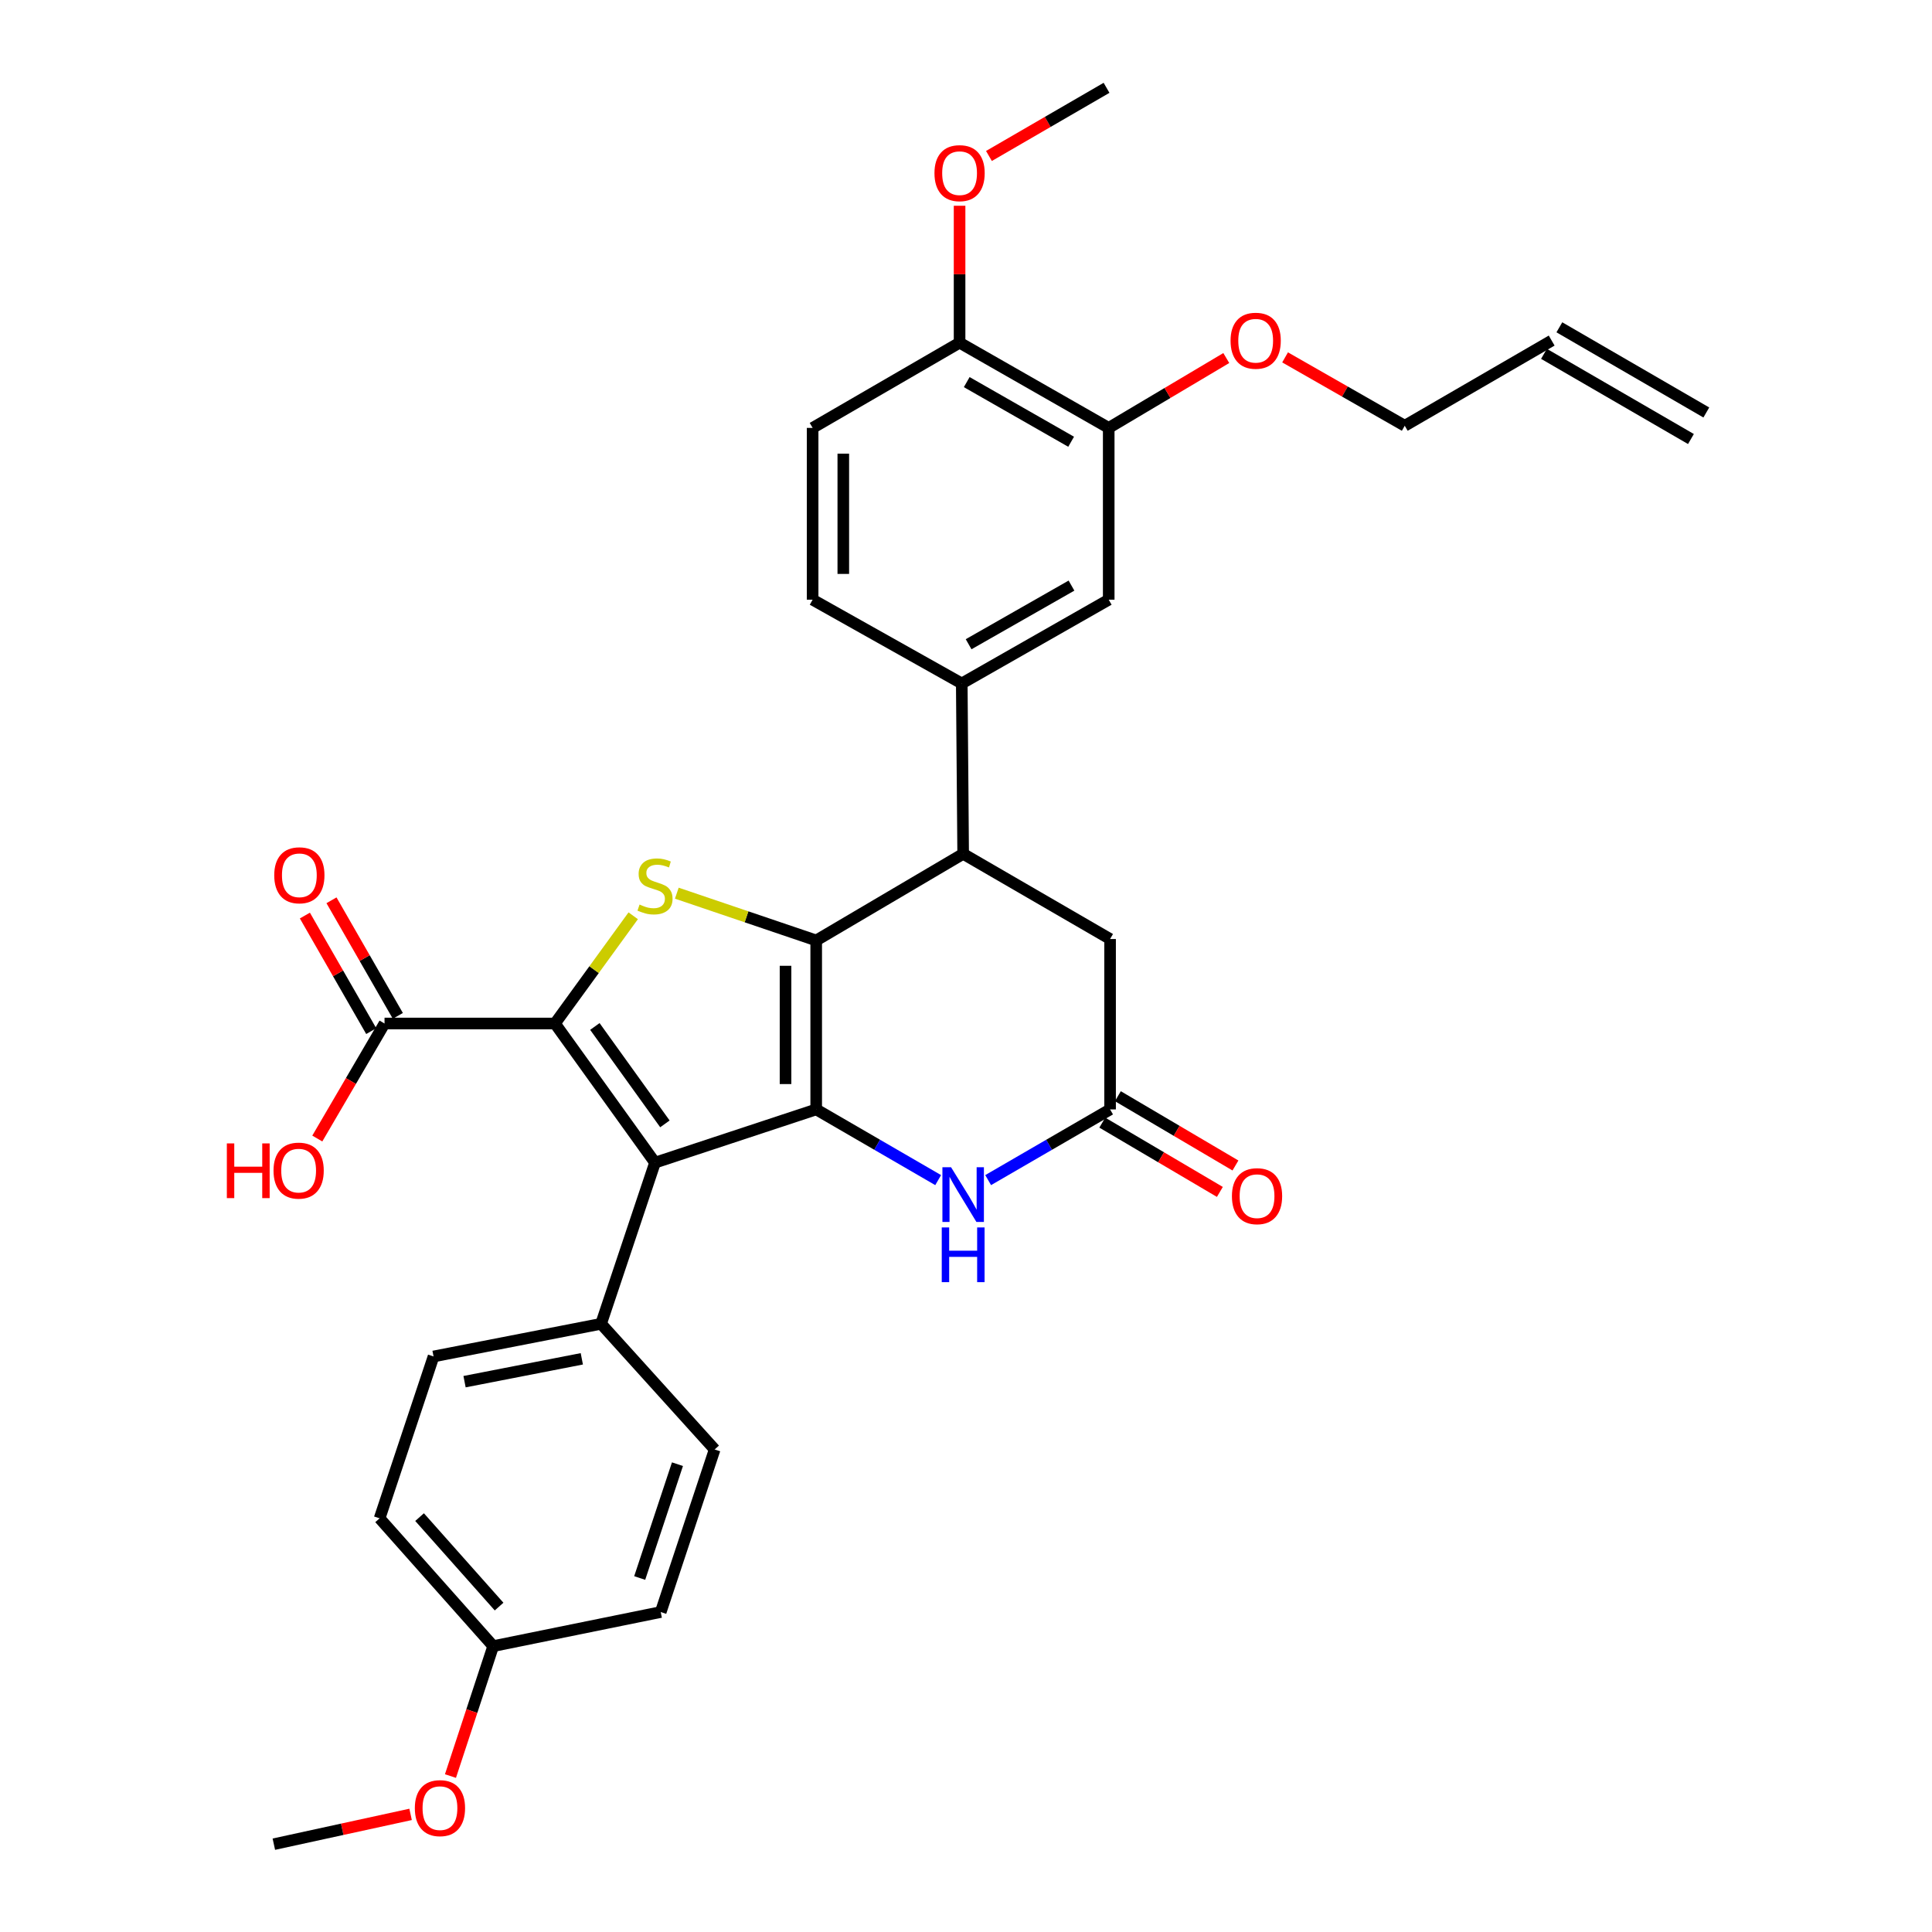 <?xml version='1.0' encoding='iso-8859-1'?>
<svg version='1.1' baseProfile='full'
              xmlns='http://www.w3.org/2000/svg'
                      xmlns:rdkit='http://www.rdkit.org/xml'
                      xmlns:xlink='http://www.w3.org/1999/xlink'
                  xml:space='preserve'
width='1000px' height='1000px' viewBox='0 0 1000 1000'>
<!-- END OF HEADER -->
<rect style='opacity:1.0;fill:#FFFFFF;stroke:none' width='1000' height='1000' x='0' y='0'> </rect>
<path class='bond-0' d='M 422.465,574.23 L 422.465,486.777' style='fill:none;fill-rule:evenodd;stroke:#000000;stroke-width:6px;stroke-linecap:butt;stroke-linejoin:miter;stroke-opacity:1' />
<path class='bond-0' d='M 406.587,561.112 L 406.587,499.895' style='fill:none;fill-rule:evenodd;stroke:#000000;stroke-width:6px;stroke-linecap:butt;stroke-linejoin:miter;stroke-opacity:1' />
<path class='bond-2' d='M 422.465,574.23 L 339.034,601.787' style='fill:none;fill-rule:evenodd;stroke:#000000;stroke-width:6px;stroke-linecap:butt;stroke-linejoin:miter;stroke-opacity:1' />
<path class='bond-4' d='M 422.465,574.23 L 454.028,592.528' style='fill:none;fill-rule:evenodd;stroke:#000000;stroke-width:6px;stroke-linecap:butt;stroke-linejoin:miter;stroke-opacity:1' />
<path class='bond-4' d='M 454.028,592.528 L 485.592,610.826' style='fill:none;fill-rule:evenodd;stroke:#0000FF;stroke-width:6px;stroke-linecap:butt;stroke-linejoin:miter;stroke-opacity:1' />
<path class='bond-3' d='M 422.465,486.777 L 386.391,474.541' style='fill:none;fill-rule:evenodd;stroke:#000000;stroke-width:6px;stroke-linecap:butt;stroke-linejoin:miter;stroke-opacity:1' />
<path class='bond-3' d='M 386.391,474.541 L 350.317,462.306' style='fill:none;fill-rule:evenodd;stroke:#CCCC00;stroke-width:6px;stroke-linecap:butt;stroke-linejoin:miter;stroke-opacity:1' />
<path class='bond-5' d='M 422.465,486.777 L 498.53,441.948' style='fill:none;fill-rule:evenodd;stroke:#000000;stroke-width:6px;stroke-linecap:butt;stroke-linejoin:miter;stroke-opacity:1' />
<path class='bond-1' d='M 287.245,529.763 L 339.034,601.787' style='fill:none;fill-rule:evenodd;stroke:#000000;stroke-width:6px;stroke-linecap:butt;stroke-linejoin:miter;stroke-opacity:1' />
<path class='bond-1' d='M 307.905,531.297 L 344.157,581.714' style='fill:none;fill-rule:evenodd;stroke:#000000;stroke-width:6px;stroke-linecap:butt;stroke-linejoin:miter;stroke-opacity:1' />
<path class='bond-7' d='M 287.245,529.763 L 199.034,529.763' style='fill:none;fill-rule:evenodd;stroke:#000000;stroke-width:6px;stroke-linecap:butt;stroke-linejoin:miter;stroke-opacity:1' />
<path class='bond-32' d='M 287.245,529.763 L 307.498,501.886' style='fill:none;fill-rule:evenodd;stroke:#000000;stroke-width:6px;stroke-linecap:butt;stroke-linejoin:miter;stroke-opacity:1' />
<path class='bond-32' d='M 307.498,501.886 L 327.752,474.009' style='fill:none;fill-rule:evenodd;stroke:#CCCC00;stroke-width:6px;stroke-linecap:butt;stroke-linejoin:miter;stroke-opacity:1' />
<path class='bond-9' d='M 339.034,601.787 L 311.115,685.2' style='fill:none;fill-rule:evenodd;stroke:#000000;stroke-width:6px;stroke-linecap:butt;stroke-linejoin:miter;stroke-opacity:1' />
<path class='bond-6' d='M 511.467,610.825 L 543.022,592.527' style='fill:none;fill-rule:evenodd;stroke:#0000FF;stroke-width:6px;stroke-linecap:butt;stroke-linejoin:miter;stroke-opacity:1' />
<path class='bond-6' d='M 543.022,592.527 L 574.577,574.23' style='fill:none;fill-rule:evenodd;stroke:#000000;stroke-width:6px;stroke-linecap:butt;stroke-linejoin:miter;stroke-opacity:1' />
<path class='bond-8' d='M 498.53,441.948 L 497.806,353.754' style='fill:none;fill-rule:evenodd;stroke:#000000;stroke-width:6px;stroke-linecap:butt;stroke-linejoin:miter;stroke-opacity:1' />
<path class='bond-33' d='M 498.53,441.948 L 574.577,486.036' style='fill:none;fill-rule:evenodd;stroke:#000000;stroke-width:6px;stroke-linecap:butt;stroke-linejoin:miter;stroke-opacity:1' />
<path class='bond-11' d='M 574.577,574.23 L 574.577,486.036' style='fill:none;fill-rule:evenodd;stroke:#000000;stroke-width:6px;stroke-linecap:butt;stroke-linejoin:miter;stroke-opacity:1' />
<path class='bond-14' d='M 570.546,581.07 L 600.975,599.003' style='fill:none;fill-rule:evenodd;stroke:#000000;stroke-width:6px;stroke-linecap:butt;stroke-linejoin:miter;stroke-opacity:1' />
<path class='bond-14' d='M 600.975,599.003 L 631.403,616.936' style='fill:none;fill-rule:evenodd;stroke:#FF0000;stroke-width:6px;stroke-linecap:butt;stroke-linejoin:miter;stroke-opacity:1' />
<path class='bond-14' d='M 578.608,567.39 L 609.037,585.324' style='fill:none;fill-rule:evenodd;stroke:#000000;stroke-width:6px;stroke-linecap:butt;stroke-linejoin:miter;stroke-opacity:1' />
<path class='bond-14' d='M 609.037,585.324 L 639.465,603.257' style='fill:none;fill-rule:evenodd;stroke:#FF0000;stroke-width:6px;stroke-linecap:butt;stroke-linejoin:miter;stroke-opacity:1' />
<path class='bond-16' d='M 205.919,525.81 L 188.747,495.898' style='fill:none;fill-rule:evenodd;stroke:#000000;stroke-width:6px;stroke-linecap:butt;stroke-linejoin:miter;stroke-opacity:1' />
<path class='bond-16' d='M 188.747,495.898 L 171.575,465.987' style='fill:none;fill-rule:evenodd;stroke:#FF0000;stroke-width:6px;stroke-linecap:butt;stroke-linejoin:miter;stroke-opacity:1' />
<path class='bond-16' d='M 192.149,533.715 L 174.977,503.804' style='fill:none;fill-rule:evenodd;stroke:#000000;stroke-width:6px;stroke-linecap:butt;stroke-linejoin:miter;stroke-opacity:1' />
<path class='bond-16' d='M 174.977,503.804 L 157.805,473.892' style='fill:none;fill-rule:evenodd;stroke:#FF0000;stroke-width:6px;stroke-linecap:butt;stroke-linejoin:miter;stroke-opacity:1' />
<path class='bond-22' d='M 199.034,529.763 L 181.633,559.534' style='fill:none;fill-rule:evenodd;stroke:#000000;stroke-width:6px;stroke-linecap:butt;stroke-linejoin:miter;stroke-opacity:1' />
<path class='bond-22' d='M 181.633,559.534 L 164.232,589.305' style='fill:none;fill-rule:evenodd;stroke:#FF0000;stroke-width:6px;stroke-linecap:butt;stroke-linejoin:miter;stroke-opacity:1' />
<path class='bond-10' d='M 497.806,353.754 L 573.871,310.398' style='fill:none;fill-rule:evenodd;stroke:#000000;stroke-width:6px;stroke-linecap:butt;stroke-linejoin:miter;stroke-opacity:1' />
<path class='bond-10' d='M 501.353,333.456 L 554.599,303.107' style='fill:none;fill-rule:evenodd;stroke:#000000;stroke-width:6px;stroke-linecap:butt;stroke-linejoin:miter;stroke-opacity:1' />
<path class='bond-15' d='M 497.806,353.754 L 420.612,310.398' style='fill:none;fill-rule:evenodd;stroke:#000000;stroke-width:6px;stroke-linecap:butt;stroke-linejoin:miter;stroke-opacity:1' />
<path class='bond-18' d='M 311.115,685.2 L 224.403,702.102' style='fill:none;fill-rule:evenodd;stroke:#000000;stroke-width:6px;stroke-linecap:butt;stroke-linejoin:miter;stroke-opacity:1' />
<path class='bond-18' d='M 301.146,703.32 L 240.448,715.151' style='fill:none;fill-rule:evenodd;stroke:#000000;stroke-width:6px;stroke-linecap:butt;stroke-linejoin:miter;stroke-opacity:1' />
<path class='bond-19' d='M 311.115,685.2 L 369.908,750.239' style='fill:none;fill-rule:evenodd;stroke:#000000;stroke-width:6px;stroke-linecap:butt;stroke-linejoin:miter;stroke-opacity:1' />
<path class='bond-12' d='M 573.871,310.398 L 573.871,221.481' style='fill:none;fill-rule:evenodd;stroke:#000000;stroke-width:6px;stroke-linecap:butt;stroke-linejoin:miter;stroke-opacity:1' />
<path class='bond-24' d='M 573.871,221.481 L 604.298,203.401' style='fill:none;fill-rule:evenodd;stroke:#000000;stroke-width:6px;stroke-linecap:butt;stroke-linejoin:miter;stroke-opacity:1' />
<path class='bond-24' d='M 604.298,203.401 L 634.724,185.321' style='fill:none;fill-rule:evenodd;stroke:#FF0000;stroke-width:6px;stroke-linecap:butt;stroke-linejoin:miter;stroke-opacity:1' />
<path class='bond-35' d='M 573.871,221.481 L 496.677,177.375' style='fill:none;fill-rule:evenodd;stroke:#000000;stroke-width:6px;stroke-linecap:butt;stroke-linejoin:miter;stroke-opacity:1' />
<path class='bond-35' d='M 554.415,228.651 L 500.379,197.777' style='fill:none;fill-rule:evenodd;stroke:#000000;stroke-width:6px;stroke-linecap:butt;stroke-linejoin:miter;stroke-opacity:1' />
<path class='bond-13' d='M 496.677,177.375 L 420.612,221.481' style='fill:none;fill-rule:evenodd;stroke:#000000;stroke-width:6px;stroke-linecap:butt;stroke-linejoin:miter;stroke-opacity:1' />
<path class='bond-27' d='M 496.677,177.375 L 496.677,141.937' style='fill:none;fill-rule:evenodd;stroke:#000000;stroke-width:6px;stroke-linecap:butt;stroke-linejoin:miter;stroke-opacity:1' />
<path class='bond-27' d='M 496.677,141.937 L 496.677,106.499' style='fill:none;fill-rule:evenodd;stroke:#FF0000;stroke-width:6px;stroke-linecap:butt;stroke-linejoin:miter;stroke-opacity:1' />
<path class='bond-17' d='M 420.612,310.398 L 420.612,221.481' style='fill:none;fill-rule:evenodd;stroke:#000000;stroke-width:6px;stroke-linecap:butt;stroke-linejoin:miter;stroke-opacity:1' />
<path class='bond-17' d='M 436.49,297.06 L 436.49,234.818' style='fill:none;fill-rule:evenodd;stroke:#000000;stroke-width:6px;stroke-linecap:butt;stroke-linejoin:miter;stroke-opacity:1' />
<path class='bond-26' d='M 224.403,702.102 L 196.484,785.885' style='fill:none;fill-rule:evenodd;stroke:#000000;stroke-width:6px;stroke-linecap:butt;stroke-linejoin:miter;stroke-opacity:1' />
<path class='bond-25' d='M 369.908,750.239 L 341.989,834.392' style='fill:none;fill-rule:evenodd;stroke:#000000;stroke-width:6px;stroke-linecap:butt;stroke-linejoin:miter;stroke-opacity:1' />
<path class='bond-25' d='M 350.65,757.862 L 331.107,816.77' style='fill:none;fill-rule:evenodd;stroke:#000000;stroke-width:6px;stroke-linecap:butt;stroke-linejoin:miter;stroke-opacity:1' />
<path class='bond-20' d='M 803.142,176.281 L 727.095,220.369' style='fill:none;fill-rule:evenodd;stroke:#000000;stroke-width:6px;stroke-linecap:butt;stroke-linejoin:miter;stroke-opacity:1' />
<path class='bond-21' d='M 799.161,183.15 L 875.226,227.238' style='fill:none;fill-rule:evenodd;stroke:#000000;stroke-width:6px;stroke-linecap:butt;stroke-linejoin:miter;stroke-opacity:1' />
<path class='bond-21' d='M 807.123,169.412 L 883.188,213.501' style='fill:none;fill-rule:evenodd;stroke:#000000;stroke-width:6px;stroke-linecap:butt;stroke-linejoin:miter;stroke-opacity:1' />
<path class='bond-23' d='M 255.277,852.035 L 341.989,834.392' style='fill:none;fill-rule:evenodd;stroke:#000000;stroke-width:6px;stroke-linecap:butt;stroke-linejoin:miter;stroke-opacity:1' />
<path class='bond-28' d='M 255.277,852.035 L 244.217,885.66' style='fill:none;fill-rule:evenodd;stroke:#000000;stroke-width:6px;stroke-linecap:butt;stroke-linejoin:miter;stroke-opacity:1' />
<path class='bond-28' d='M 244.217,885.66 L 233.156,919.285' style='fill:none;fill-rule:evenodd;stroke:#FF0000;stroke-width:6px;stroke-linecap:butt;stroke-linejoin:miter;stroke-opacity:1' />
<path class='bond-34' d='M 255.277,852.035 L 196.484,785.885' style='fill:none;fill-rule:evenodd;stroke:#000000;stroke-width:6px;stroke-linecap:butt;stroke-linejoin:miter;stroke-opacity:1' />
<path class='bond-34' d='M 258.327,831.564 L 217.171,785.259' style='fill:none;fill-rule:evenodd;stroke:#000000;stroke-width:6px;stroke-linecap:butt;stroke-linejoin:miter;stroke-opacity:1' />
<path class='bond-29' d='M 665.158,184.979 L 696.126,202.674' style='fill:none;fill-rule:evenodd;stroke:#FF0000;stroke-width:6px;stroke-linecap:butt;stroke-linejoin:miter;stroke-opacity:1' />
<path class='bond-29' d='M 696.126,202.674 L 727.095,220.369' style='fill:none;fill-rule:evenodd;stroke:#000000;stroke-width:6px;stroke-linecap:butt;stroke-linejoin:miter;stroke-opacity:1' />
<path class='bond-30' d='M 511.875,80.734 L 542.309,63.094' style='fill:none;fill-rule:evenodd;stroke:#FF0000;stroke-width:6px;stroke-linecap:butt;stroke-linejoin:miter;stroke-opacity:1' />
<path class='bond-30' d='M 542.309,63.094 L 572.742,45.455' style='fill:none;fill-rule:evenodd;stroke:#000000;stroke-width:6px;stroke-linecap:butt;stroke-linejoin:miter;stroke-opacity:1' />
<path class='bond-31' d='M 212.52,939.122 L 177.13,946.834' style='fill:none;fill-rule:evenodd;stroke:#FF0000;stroke-width:6px;stroke-linecap:butt;stroke-linejoin:miter;stroke-opacity:1' />
<path class='bond-31' d='M 177.13,946.834 L 141.74,954.545' style='fill:none;fill-rule:evenodd;stroke:#000000;stroke-width:6px;stroke-linecap:butt;stroke-linejoin:miter;stroke-opacity:1' />
<path  class='atom-4' d='M 331.034 468.199
Q 331.354 468.319, 332.674 468.879
Q 333.994 469.439, 335.434 469.799
Q 336.914 470.119, 338.354 470.119
Q 341.034 470.119, 342.594 468.839
Q 344.154 467.519, 344.154 465.239
Q 344.154 463.679, 343.354 462.719
Q 342.594 461.759, 341.394 461.239
Q 340.194 460.719, 338.194 460.119
Q 335.674 459.359, 334.154 458.639
Q 332.674 457.919, 331.594 456.399
Q 330.554 454.879, 330.554 452.319
Q 330.554 448.759, 332.954 446.559
Q 335.394 444.359, 340.194 444.359
Q 343.474 444.359, 347.194 445.919
L 346.274 448.999
Q 342.874 447.599, 340.314 447.599
Q 337.554 447.599, 336.034 448.759
Q 334.514 449.879, 334.554 451.839
Q 334.554 453.359, 335.314 454.279
Q 336.114 455.199, 337.234 455.719
Q 338.394 456.239, 340.314 456.839
Q 342.874 457.639, 344.394 458.439
Q 345.914 459.239, 346.994 460.879
Q 348.114 462.479, 348.114 465.239
Q 348.114 469.159, 345.474 471.279
Q 342.874 473.359, 338.514 473.359
Q 335.994 473.359, 334.074 472.799
Q 332.194 472.279, 329.954 471.359
L 331.034 468.199
' fill='#CCCC00'/>
<path  class='atom-5' d='M 492.27 604.167
L 501.55 619.167
Q 502.47 620.647, 503.95 623.327
Q 505.43 626.007, 505.51 626.167
L 505.51 604.167
L 509.27 604.167
L 509.27 632.487
L 505.39 632.487
L 495.43 616.087
Q 494.27 614.167, 493.03 611.967
Q 491.83 609.767, 491.47 609.087
L 491.47 632.487
L 487.79 632.487
L 487.79 604.167
L 492.27 604.167
' fill='#0000FF'/>
<path  class='atom-5' d='M 487.45 635.319
L 491.29 635.319
L 491.29 647.359
L 505.77 647.359
L 505.77 635.319
L 509.61 635.319
L 509.61 663.639
L 505.77 663.639
L 505.77 650.559
L 491.29 650.559
L 491.29 663.639
L 487.45 663.639
L 487.45 635.319
' fill='#0000FF'/>
<path  class='atom-15' d='M 637.642 619.139
Q 637.642 612.339, 641.002 608.539
Q 644.362 604.739, 650.642 604.739
Q 656.922 604.739, 660.282 608.539
Q 663.642 612.339, 663.642 619.139
Q 663.642 626.019, 660.242 629.939
Q 656.842 633.819, 650.642 633.819
Q 644.402 633.819, 641.002 629.939
Q 637.642 626.059, 637.642 619.139
M 650.642 630.619
Q 654.962 630.619, 657.282 627.739
Q 659.642 624.819, 659.642 619.139
Q 659.642 613.579, 657.282 610.779
Q 654.962 607.939, 650.642 607.939
Q 646.322 607.939, 643.962 610.739
Q 641.642 613.539, 641.642 619.139
Q 641.642 624.859, 643.962 627.739
Q 646.322 630.619, 650.642 630.619
' fill='#FF0000'/>
<path  class='atom-17' d='M 141.946 453.046
Q 141.946 446.246, 145.306 442.446
Q 148.666 438.646, 154.946 438.646
Q 161.226 438.646, 164.586 442.446
Q 167.946 446.246, 167.946 453.046
Q 167.946 459.926, 164.546 463.846
Q 161.146 467.726, 154.946 467.726
Q 148.706 467.726, 145.306 463.846
Q 141.946 459.966, 141.946 453.046
M 154.946 464.526
Q 159.266 464.526, 161.586 461.646
Q 163.946 458.726, 163.946 453.046
Q 163.946 447.486, 161.586 444.686
Q 159.266 441.846, 154.946 441.846
Q 150.626 441.846, 148.266 444.646
Q 145.946 447.446, 145.946 453.046
Q 145.946 458.766, 148.266 461.646
Q 150.626 464.526, 154.946 464.526
' fill='#FF0000'/>
<path  class='atom-23' d='M 117.415 591.827
L 121.255 591.827
L 121.255 603.867
L 135.735 603.867
L 135.735 591.827
L 139.575 591.827
L 139.575 620.147
L 135.735 620.147
L 135.735 607.067
L 121.255 607.067
L 121.255 620.147
L 117.415 620.147
L 117.415 591.827
' fill='#FF0000'/>
<path  class='atom-23' d='M 141.575 605.907
Q 141.575 599.107, 144.935 595.307
Q 148.295 591.507, 154.575 591.507
Q 160.855 591.507, 164.215 595.307
Q 167.575 599.107, 167.575 605.907
Q 167.575 612.787, 164.175 616.707
Q 160.775 620.587, 154.575 620.587
Q 148.335 620.587, 144.935 616.707
Q 141.575 612.827, 141.575 605.907
M 154.575 617.387
Q 158.895 617.387, 161.215 614.507
Q 163.575 611.587, 163.575 605.907
Q 163.575 600.347, 161.215 597.547
Q 158.895 594.707, 154.575 594.707
Q 150.255 594.707, 147.895 597.507
Q 145.575 600.307, 145.575 605.907
Q 145.575 611.627, 147.895 614.507
Q 150.255 617.387, 154.575 617.387
' fill='#FF0000'/>
<path  class='atom-25' d='M 636.936 176.361
Q 636.936 169.561, 640.296 165.761
Q 643.656 161.961, 649.936 161.961
Q 656.216 161.961, 659.576 165.761
Q 662.936 169.561, 662.936 176.361
Q 662.936 183.241, 659.536 187.161
Q 656.136 191.041, 649.936 191.041
Q 643.696 191.041, 640.296 187.161
Q 636.936 183.281, 636.936 176.361
M 649.936 187.841
Q 654.256 187.841, 656.576 184.961
Q 658.936 182.041, 658.936 176.361
Q 658.936 170.801, 656.576 168.001
Q 654.256 165.161, 649.936 165.161
Q 645.616 165.161, 643.256 167.961
Q 640.936 170.761, 640.936 176.361
Q 640.936 182.081, 643.256 184.961
Q 645.616 187.841, 649.936 187.841
' fill='#FF0000'/>
<path  class='atom-28' d='M 483.677 89.623
Q 483.677 82.823, 487.037 79.023
Q 490.397 75.223, 496.677 75.223
Q 502.957 75.223, 506.317 79.023
Q 509.677 82.823, 509.677 89.623
Q 509.677 96.503, 506.277 100.423
Q 502.877 104.303, 496.677 104.303
Q 490.437 104.303, 487.037 100.423
Q 483.677 96.543, 483.677 89.623
M 496.677 101.103
Q 500.997 101.103, 503.317 98.223
Q 505.677 95.303, 505.677 89.623
Q 505.677 84.063, 503.317 81.263
Q 500.997 78.423, 496.677 78.423
Q 492.357 78.423, 489.997 81.223
Q 487.677 84.023, 487.677 89.623
Q 487.677 95.343, 489.997 98.223
Q 492.357 101.103, 496.677 101.103
' fill='#FF0000'/>
<path  class='atom-29' d='M 214.72 935.889
Q 214.72 929.089, 218.08 925.289
Q 221.44 921.489, 227.72 921.489
Q 234 921.489, 237.36 925.289
Q 240.72 929.089, 240.72 935.889
Q 240.72 942.769, 237.32 946.689
Q 233.92 950.569, 227.72 950.569
Q 221.48 950.569, 218.08 946.689
Q 214.72 942.809, 214.72 935.889
M 227.72 947.369
Q 232.04 947.369, 234.36 944.489
Q 236.72 941.569, 236.72 935.889
Q 236.72 930.329, 234.36 927.529
Q 232.04 924.689, 227.72 924.689
Q 223.4 924.689, 221.04 927.489
Q 218.72 930.289, 218.72 935.889
Q 218.72 941.609, 221.04 944.489
Q 223.4 947.369, 227.72 947.369
' fill='#FF0000'/>
</svg>
